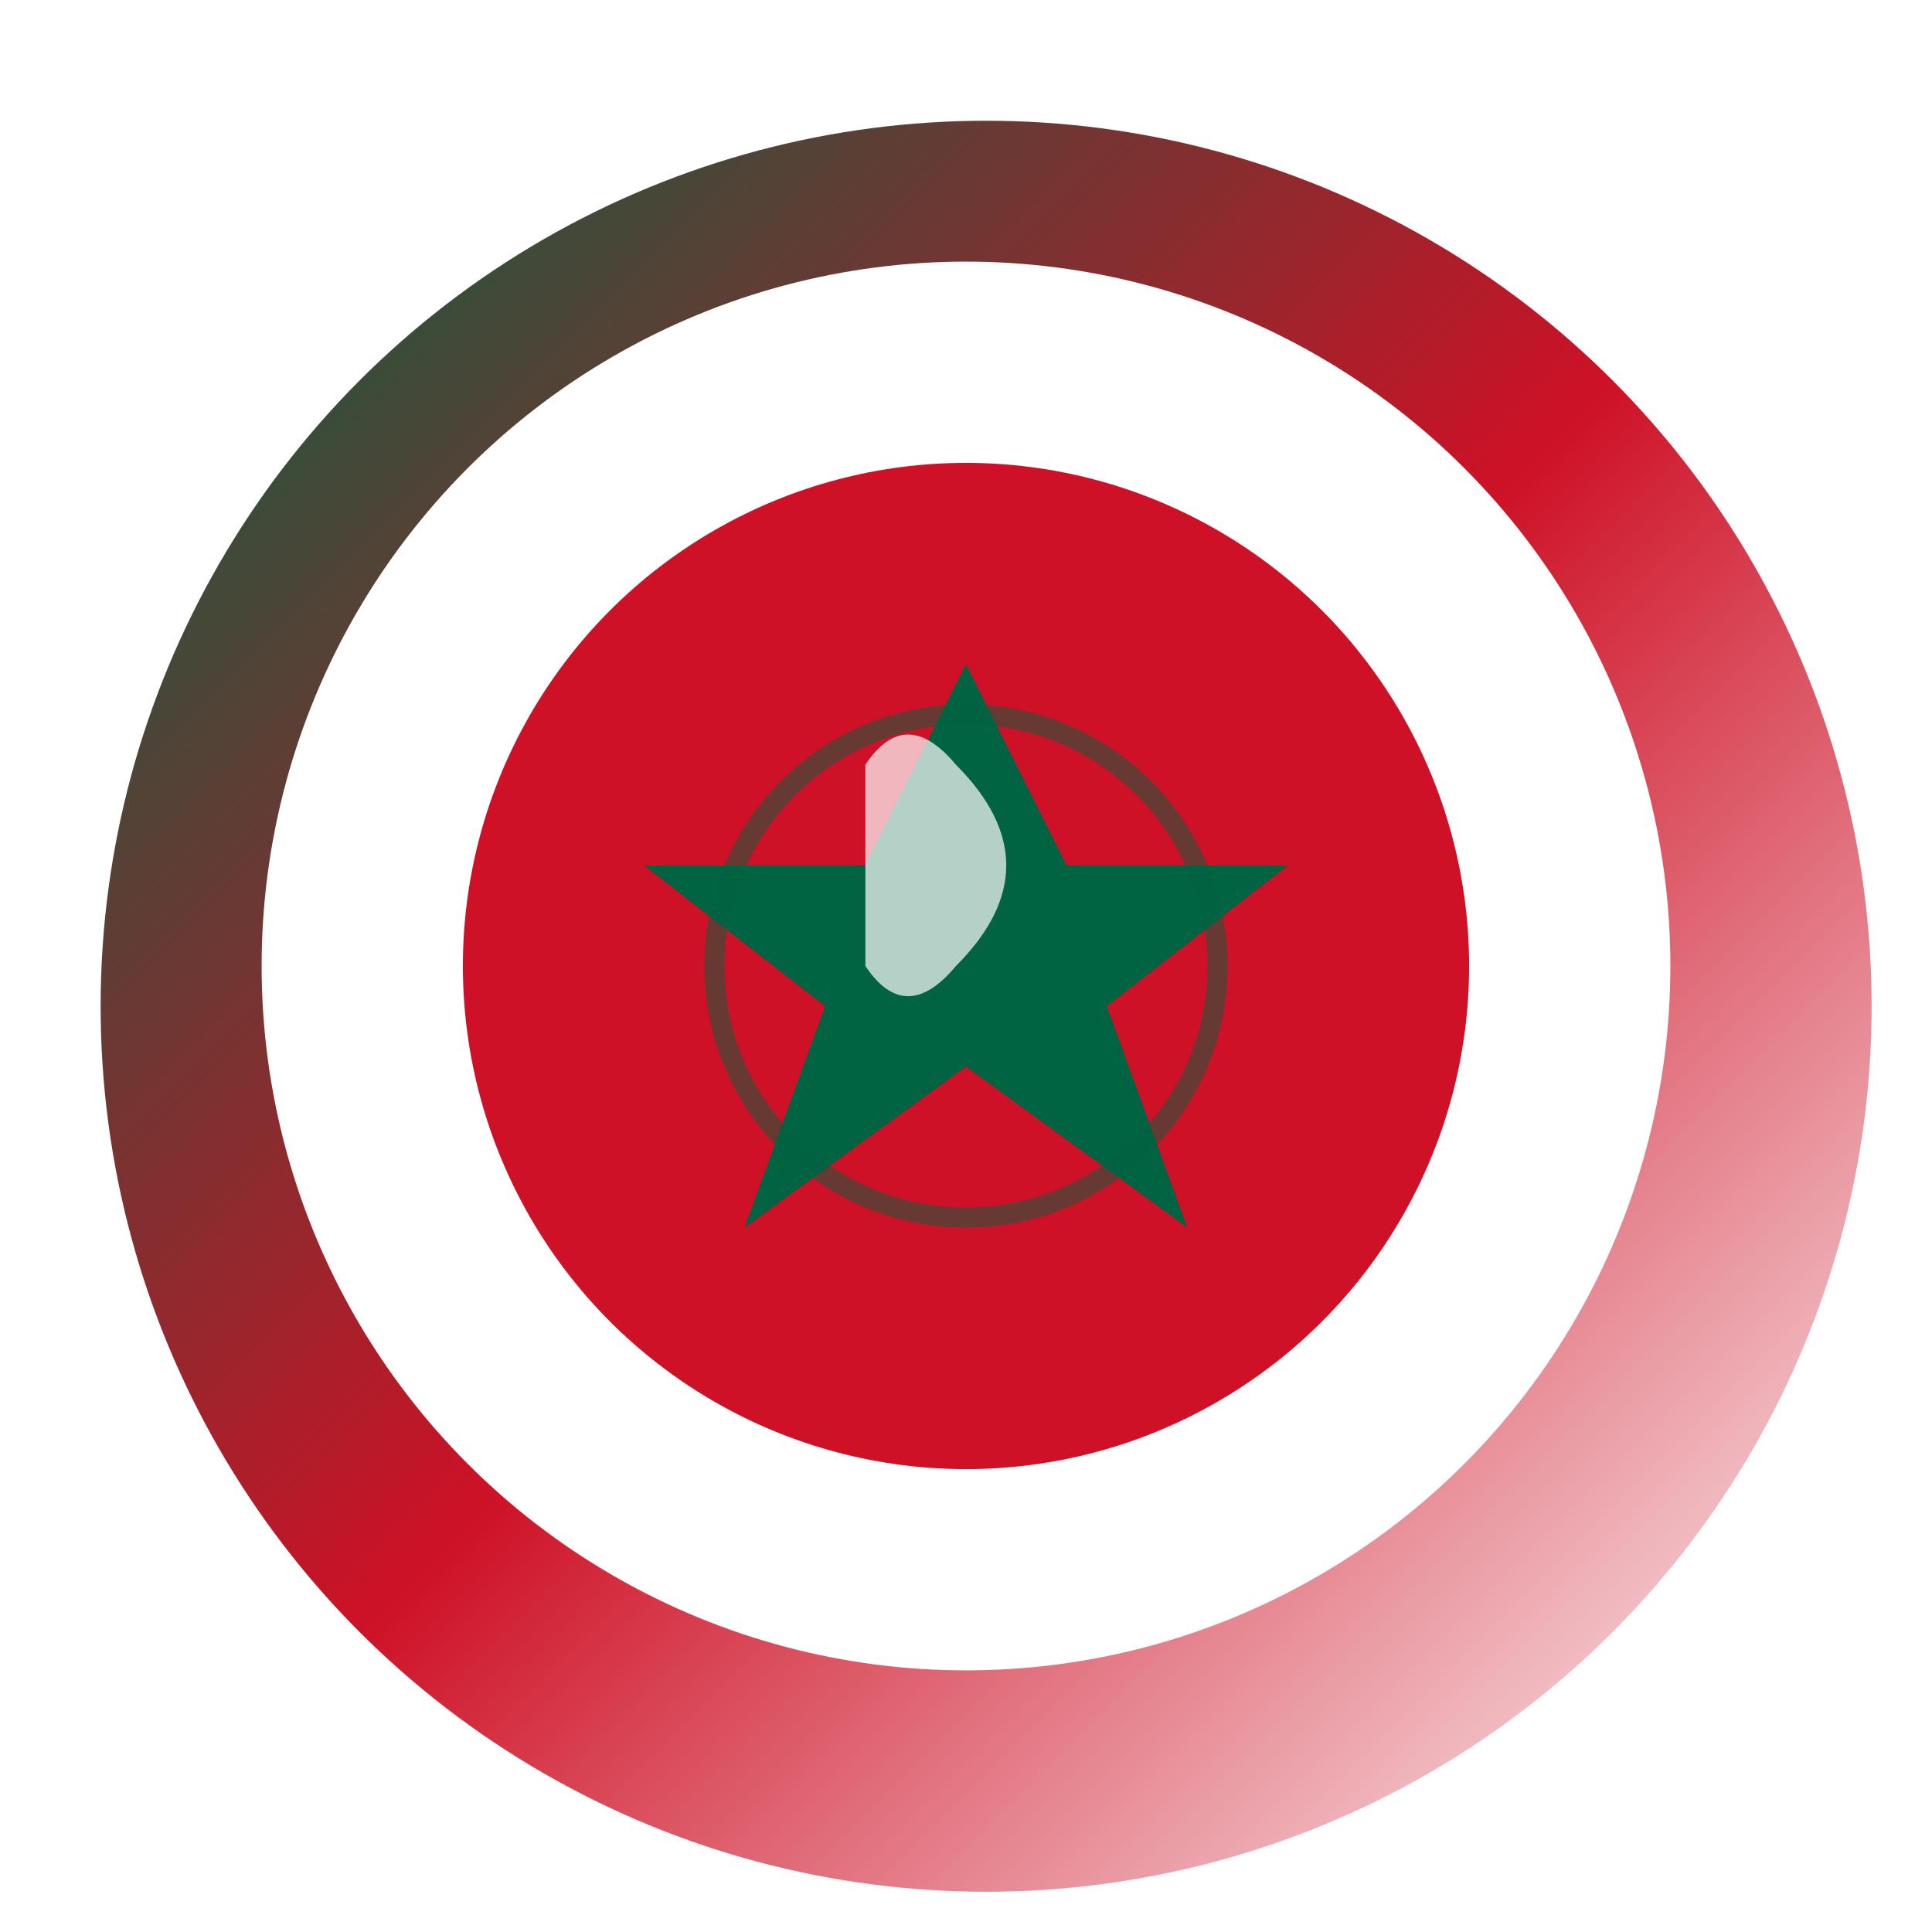 <?xml version="1.0" encoding="UTF-8"?>
<svg width="192" height="192" viewBox="0 0 192 192" xmlns="http://www.w3.org/2000/svg">
  <defs>
    <!-- Gradientes para el diseño mexicano -->
    <linearGradient id="mexicoGradient" x1="0%" y1="0%" x2="100%" y2="100%">
      <stop offset="0%" stop-color="#006341" /> <!-- Verde mexicano -->
      <stop offset="50%" stop-color="#ce1126" /> <!-- Rojo mexicano -->
      <stop offset="100%" stop-color="#fff" /> <!-- Blanco -->
    </linearGradient>
    
    <!-- Filtro para sombra y brillo -->
    <filter id="faviconShadow" x="-20%" y="-20%" width="140%" height="140%">
      <feGaussianBlur stdDeviation="4" result="blur" />
      <feOffset dx="2" dy="4" result="offsetBlur" />
      <feComposite in="SourceGraphic" in2="offsetBlur" operator="over" />
    </filter>
    
    <!-- Filtro para brillo exterior -->
    <filter id="outerGlow">
      <feGaussianBlur stdDeviation="2.5" result="coloredBlur" />
      <feMerge>
        <feMergeNode in="coloredBlur" />
        <feMergeNode in="SourceGraphic" />
      </feMerge>
    </filter>
  </defs>
  
  <!-- Fondo circular con gradiente mexicano -->
  <circle cx="96" cy="96" r="88" fill="url(#mexicoGradient)" filter="url(#faviconShadow)" />
  
  <!-- Círculo central (blanco de la bandera mexicana) -->
  <circle cx="96" cy="96" r="70" fill="#fff" />
  
  <!-- Círculo rojo (representando el centro de la bandera mexicana) -->
  <circle cx="96" cy="96" r="50" fill="#ce1126" />
  
  <!-- Elemento del escudo mexicano estilizado (águila con serpiente en forma de estrella) -->
  <path d="M96,66 L106,86 L128,86 L110,100 L118,122 L96,106 L74,122 L82,100 L64,86 L86,86 Z" fill="#006341" filter="url(#outerGlow)" />
  
  <!-- Detalles adicionales para dar profundidad -->
  <circle cx="96" cy="96" r="25" fill="none" stroke="#006341" stroke-width="2" opacity="0.5" />
  
  <!-- Letra D estilizada para DeepfakeMX -->
  <path d="M86,76 Q90,70 95,76 Q105,86 95,96 Q90,102 86,96 Z" fill="#fff" opacity="0.7" />
</svg>
